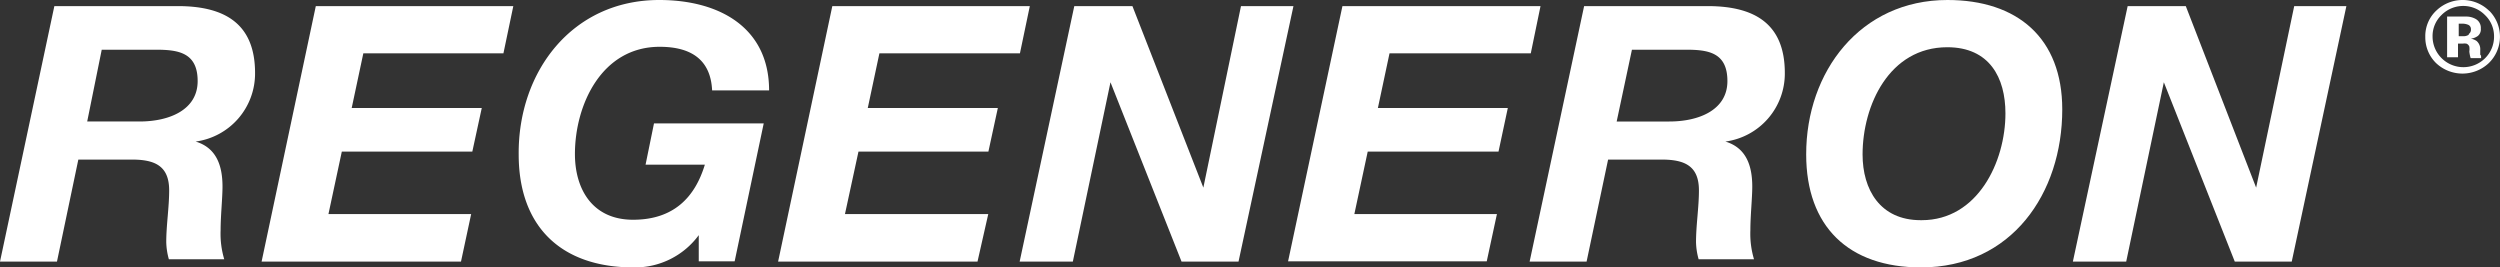 <svg id="e582babe-7a26-4ed1-8312-5688c6801ea5" data-name="Sanofi Regeneron logo lock up" xmlns="http://www.w3.org/2000/svg" viewBox="0 0 172.02 18.4">
  <rect x="0" y="0" width="172.02" height="18.4" fill="#333333" stroke="none"/>
  <g id="fe497a7f-f4d0-4cc3-af1a-c5746eab06dc" data-name="Group 15274">
    <g id="ad9fcae0-0343-474e-be7f-5697985d5bd0" data-name="Group 15275">
      <path id="ae419d80-478a-441f-a49a-4003eb1c01c5" data-name="Path 33367" d="M3.74.42h8.5c3.21,0,5.31,1.2,5.31,4.6a4.72,4.72,0,0,1-4.09,4.72v0c1.47.44,1.85,1.72,1.85,3.1,0,.79-.13,2-.13,3a6.11,6.11,0,0,0,.25,2H11.62a4.68,4.68,0,0,1-.18-1.18c0-1.18.2-2.38.2-3.56,0-1.7-1-2.12-2.57-2.12H5.39L3.92,18H0ZM6,8.36H9.6c2.07,0,4-.81,4-2.78s-1.34-2.16-2.89-2.16H7Z" transform="translate(0 0)" fill="#fff"/>
      <path id="f6317e63-cbc9-410a-a211-cec726eaf45b" data-name="Path 33368" d="M21.73.42H35.32l-.68,3.25H25l-.8,3.76h8.95l-.65,3H23.52l-.92,4.3h9.82L31.72,18H18Z" transform="translate(0 0)" fill="#fff"/>
      <path id="a53b308e-b80c-479f-96d5-b95894c4da53" data-name="Path 33369" d="M48.08,16.18h0a5.44,5.44,0,0,1-4.49,2.22c-5,0-7.9-2.83-7.9-7.77C35.64,4.94,39.36,0,45.36,0c4.17,0,7.56,1.92,7.56,6.22H49c-.1-2.11-1.44-3-3.61-3-4,0-5.83,4-5.83,7.38,0,2.41,1.2,4.52,4,4.52s4.26-1.55,4.94-3.79H44.42L45,8.49h7.55l-2,9.49H48.08Z" transform="translate(0 0)" fill="#fff"/>
      <path id="ac006159-cccc-4ee9-b43f-7984ff30ce3e" data-name="Path 33370" d="M57.27.42H70.86l-.68,3.25H60.51l-.8,3.76h8.95l-.65,3H59.07l-.93,4.3H68L67.26,18H53.54Z" transform="translate(0 0)" fill="#fff"/>
      <path id="b5d2e9e7-fd4d-4931-b8c3-5a244a5f71a4" data-name="Path 33371" d="M73.92.42h4L82.8,12.91h0L85.39.42H89L85.22,18H81.3L76.41,5.66h0L73.82,18H70.16Z" transform="translate(0 0)" fill="#fff"/>
      <path id="ac69a2de-afe8-40b6-a5e7-69fc317bc352" data-name="Path 33372" d="M92.37.42H106l-.67,3.25H95.61l-.8,3.76h8.94l-.64,3h-9l-.92,4.3h9.81l-.7,3.25H88.63Z" transform="translate(0 0)" fill="#fff"/>
      <path id="e94ef926-a001-440b-9cb6-1b85bdc8d6fb" data-name="Path 33373" d="M109,.42h8.5c3.21,0,5.31,1.2,5.31,4.6a4.72,4.72,0,0,1-4.09,4.72v0c1.47.44,1.85,1.72,1.85,3.1,0,.79-.13,2-.13,3a6.11,6.11,0,0,0,.25,2h-3.81a4.68,4.68,0,0,1-.18-1.18c0-1.18.2-2.38.2-3.56,0-1.7-1-2.12-2.57-2.12h-3.68L109.17,18h-3.92Zm2.24,7.94h3.62c2.07,0,4-.81,4-2.78S117.54,3.42,116,3.42h-3.71Z" transform="translate(0 0)" fill="#fff"/>
      <path id="fc6da994-a0c7-4e0d-ae11-fd30711ea140" data-name="Path 33374" d="M134,0c4.81,0,7.9,2.61,7.9,7.53,0,5.78-3.49,10.87-9.72,10.87-5,0-7.9-2.83-7.9-7.77C124.27,4.94,128,0,134,0m-1.77,15.15c3.84,0,5.76-4,5.76-7.35,0-2.46-1.1-4.55-4-4.55-4,0-5.83,4-5.83,7.38,0,2.41,1.2,4.52,4,4.52" transform="translate(0 0)" fill="#fff"/>
      <path id="e9bce7ec-8735-4f54-ab9c-b0f8d80bede6" data-name="Path 33375" d="M146.4.42h4l4.84,12.49h0L157.86.42h3.59L157.69,18h-3.92L148.89,5.66h0L146.3,18h-3.67Z" transform="translate(0 0)" fill="#fff"/>
      <path id="bb4f8b96-502c-47be-b32e-a1c1684fc565" data-name="Path 33376" d="M171.27.74a2.61,2.61,0,0,0-3.59-.05,2.4,2.4,0,0,0-.8,1.85,2.48,2.48,0,0,0,.74,1.8,2.64,2.64,0,0,0,3.63,0,2.53,2.53,0,0,0,.06-3.57l0,0M171,4a2.12,2.12,0,0,1-3,0,2.1,2.1,0,0,1-.62-1.49,2,2,0,0,1,.61-1.47,2.1,2.1,0,0,1,3,0l0,0a2,2,0,0,1,.62,1.47A2.08,2.08,0,0,1,171,4m-.34-.24V3.45a.75.75,0,0,0-.25-.63,1,1,0,0,0-.4-.16,1,1,0,0,0,.49-.19.59.59,0,0,0,.2-.51.7.7,0,0,0-.38-.67,1.33,1.33,0,0,0-.56-.15h-1.38v2.8h.75V3h.32a1.11,1.11,0,0,1,.25,0,.34.34,0,0,1,.21.21,1.27,1.27,0,0,1,0,.34A2.58,2.58,0,0,0,170,4h.72l0-.08a.31.31,0,0,1,0-.08m-.85-1.45a.63.63,0,0,1-.4.1h-.29V1.63h.18a1.07,1.07,0,0,1,.43.06.32.32,0,0,1,.23.32.36.36,0,0,1-.15.33" transform="translate(0 0)" fill="#fff" fill-rule="evenodd"/>
    </g>
  </g>
</svg>
